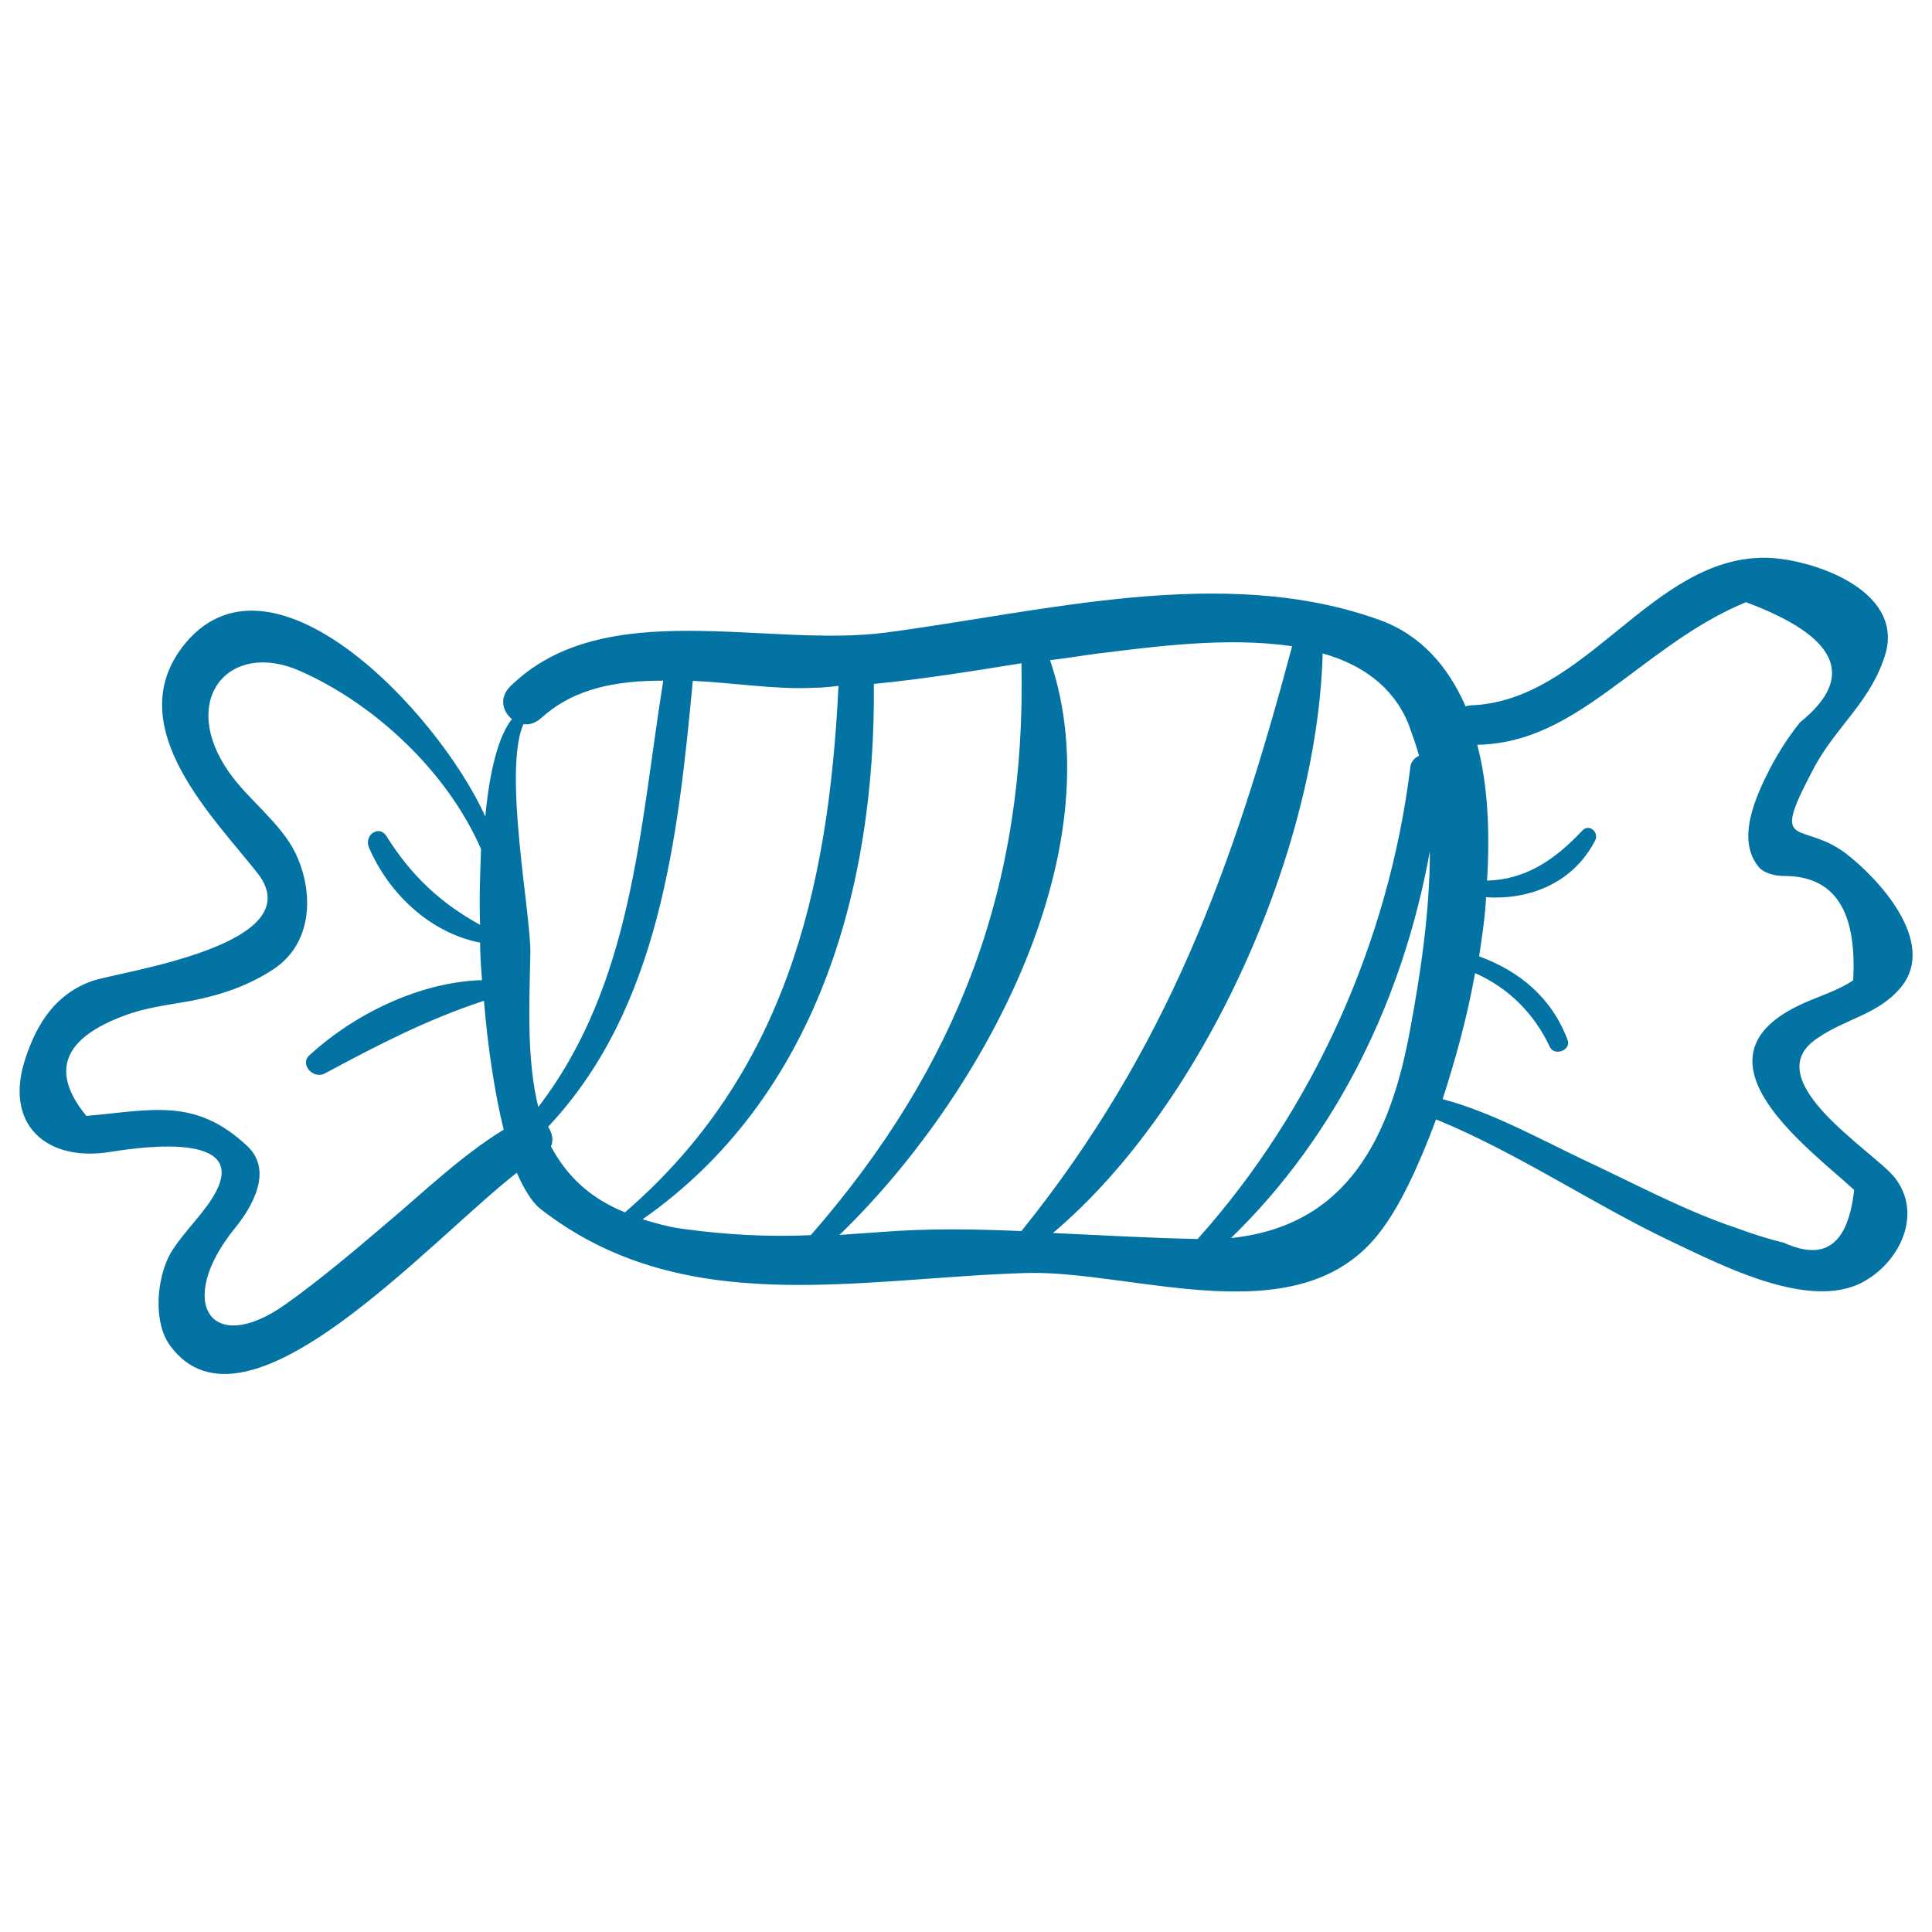 <svg xmlns="http://www.w3.org/2000/svg" viewBox="0 0 1000 1000" style="fill:#0273a2">
<title>Halloween Candy Of Rectangular Striped Hand Drawn Shape SVG icon</title>
<g><g><path d="M940.8,537.3c14.8-10.2,31.6-12.2,43.3-26.5c18.8-23.4-12.2-56.5-29-69.3c-23.4-17.3-39.7,0-15.8-44.8c11.7-21.4,29.5-34.1,36.7-58.6c9.2-33.1-38.7-48.9-61.6-49.4c-59.6-1-93.2,74.4-153.3,76.4c-1,0-2,0.5-2.5,0.5c-9.2-20.9-23.4-37.2-44.8-44.8c-80.5-29-173.7-4.1-255.2,6.6c-61.6,8.2-146.2-19.9-194.6,28c-5.6,5.6-4.1,12.7,1,16.8c-7.1,8.7-11.7,27.5-13.8,50.4c-25-55-112.1-146.2-156.9-87.6c-31.6,41.8,16.8,88.6,39.2,117.2c28.5,37.2-72.8,50.9-85.6,55.5c-18.8,6.6-28.5,21.4-34.6,39.7c-11.7,34.6,10.7,54,43.3,48.9c7.1-1,71.8-12.7,55.5,19.9c-5.6,11.2-17.3,21.4-23.9,32.6c-7.1,12.7-9.2,35.7,0,47.9c39.2,53,133.5-54,179.3-89.7c3.6,8.2,7.6,14.8,11.7,18.3c73.9,58.1,164.5,36.2,252.2,33.6c56-1.5,142.1,33.6,183.4-21.9c9.7-12.7,19.4-33.1,28.5-57.6c42.3,17.3,81,43.8,121.8,63.2c25,11.7,71.3,36.2,99.3,20.9c18.8-10.2,31.1-35.1,16.3-54C969.9,595.9,908.2,558.7,940.8,537.3z M199.6,633.6c-16.8,14.3-33.6,28.5-51.5,41.3c-39.2,28-57.6-1-26.5-39.2c8.7-10.7,19.9-29.5,6.6-42.3c-27-25.5-49.4-18.8-83.5-15.8c-18.8-22.9-12.2-40.2,19.9-52c10.7-4.1,23.4-5.6,34.6-7.6c15.3-3.1,29-7.6,42.3-16.3c20.9-13.8,20.9-40.8,11.2-60.6c-7.6-15.3-24.5-27.5-34.1-41.3c-26.5-37.7,0-68.8,36.7-52.5c39.2,17.3,76.4,52.5,93.7,92.2c-0.5,12.7-1,26-0.5,39.2c-20.4-11.2-35.7-25.5-48.4-45.8c-3.6-6.1-11.7-1-9.2,5.6c10.2,23.9,31.6,44.3,57.6,49.4c0,6.6,0.5,13.2,1,19.4c-32.1,1-65.7,17.3-89.1,38.7c-5.6,4.6,1.5,12.7,7.6,9.7c27.5-14.8,53-28,82.5-37.7c2,24.5,5.6,47.9,10.2,66.7C238.3,598.5,219,617.3,199.6,633.6z M278.6,573c-6.1-25-4.6-53.5-4.1-79.5c0.5-19.4-14.3-94.2-3.6-118.7c3.1,0.5,6.1-0.5,9.2-3.1c17.3-15.8,39.7-19.4,63.2-19.4C331,429.3,327.5,509.3,278.6,573z M285.2,593.4c1.5-3.6,0.5-7.1-1.5-10.2c57.6-61.1,67.2-149.3,74.9-230.8c21.4,1,43.3,4.6,62.2,3.6c4.6,0,9.2-0.5,13.2-1c-5.1,106.5-28,201.2-110.5,272.5C304.5,619.9,292.8,607.7,285.2,593.4z M354.5,636.2c-8.2-1-15.3-3.1-21.9-5.1c89.7-62.7,120.7-170.7,119.7-277.1c25.5-2.5,50.9-6.6,76.4-10.7c2.5,115.1-32.6,208.4-109,296C398.3,640.3,376.9,639.2,354.5,636.2z M528.7,637.2c-23.9-1-47.9-1.5-72.8,0.5c-7.1,0.5-14.3,1-21.4,1.5c72.3-69.8,143.2-197.1,109-297.5c8.7-1,17.3-2.5,26-3.6c26-3.1,65.2-8.7,99.3-3.6C638.2,449.2,604.1,543.5,528.7,637.2z M684.6,338.2c19.9,5.6,36.2,16.8,44.3,36.2c2,5.6,4.1,11.2,5.6,16.8c-2.5,1-4.6,3.6-4.6,6.6c-11.2,89.7-49.9,176.3-110,243.5c-25.5-0.5-50.4-2-74.9-3.1C624,571.5,682,439,684.6,338.2z M637.2,640.8c55.5-54,89.2-124.8,102.9-200.2c0,32.1-5.1,64.7-10.2,92.2C719.7,588.8,697.3,634.6,637.2,640.8z M923.5,643.3c-8.2-2-16.3-4.6-24.5-7.6c-27.5-9.2-53.5-23.4-80-35.7c-22.4-10.7-47.4-24.5-72.3-31.1c6.6-20.4,12.7-42.3,16.8-65.2c17.3,7.6,30.6,20.9,38.7,38.2c2.5,5.1,11.2,1.5,9.2-3.6c-8.2-21.9-25-35.7-45.8-43.3c1.5-10.2,3.1-20.4,3.6-30.6c22.9,1.5,45.3-7.6,56.5-29.5c2-4.1-3.1-8.7-6.6-5.1c-14.3,15.3-29.5,25.5-49.4,26c1.5-25,0.5-49.4-5.1-70.3c30.1-0.5,53-16.8,76.9-34.6c19.9-14.8,38.7-29.5,62.2-39.2c47.9,17.8,57.1,38.7,28,62.2c-6.1,7.6-10.7,14.8-15.3,23.4c-7.6,14.8-18.3,37.7-5.6,52c3.1,3.1,8.7,4.1,12.7,4.1c26,0,37.7,17.8,35.7,54c-8.1,5.6-19.4,8.7-28.5,13.2c-57.6,28,5.1,73.4,29,95.3C956.6,643.8,944.9,653,923.5,643.3z"/></g></g>
</svg>